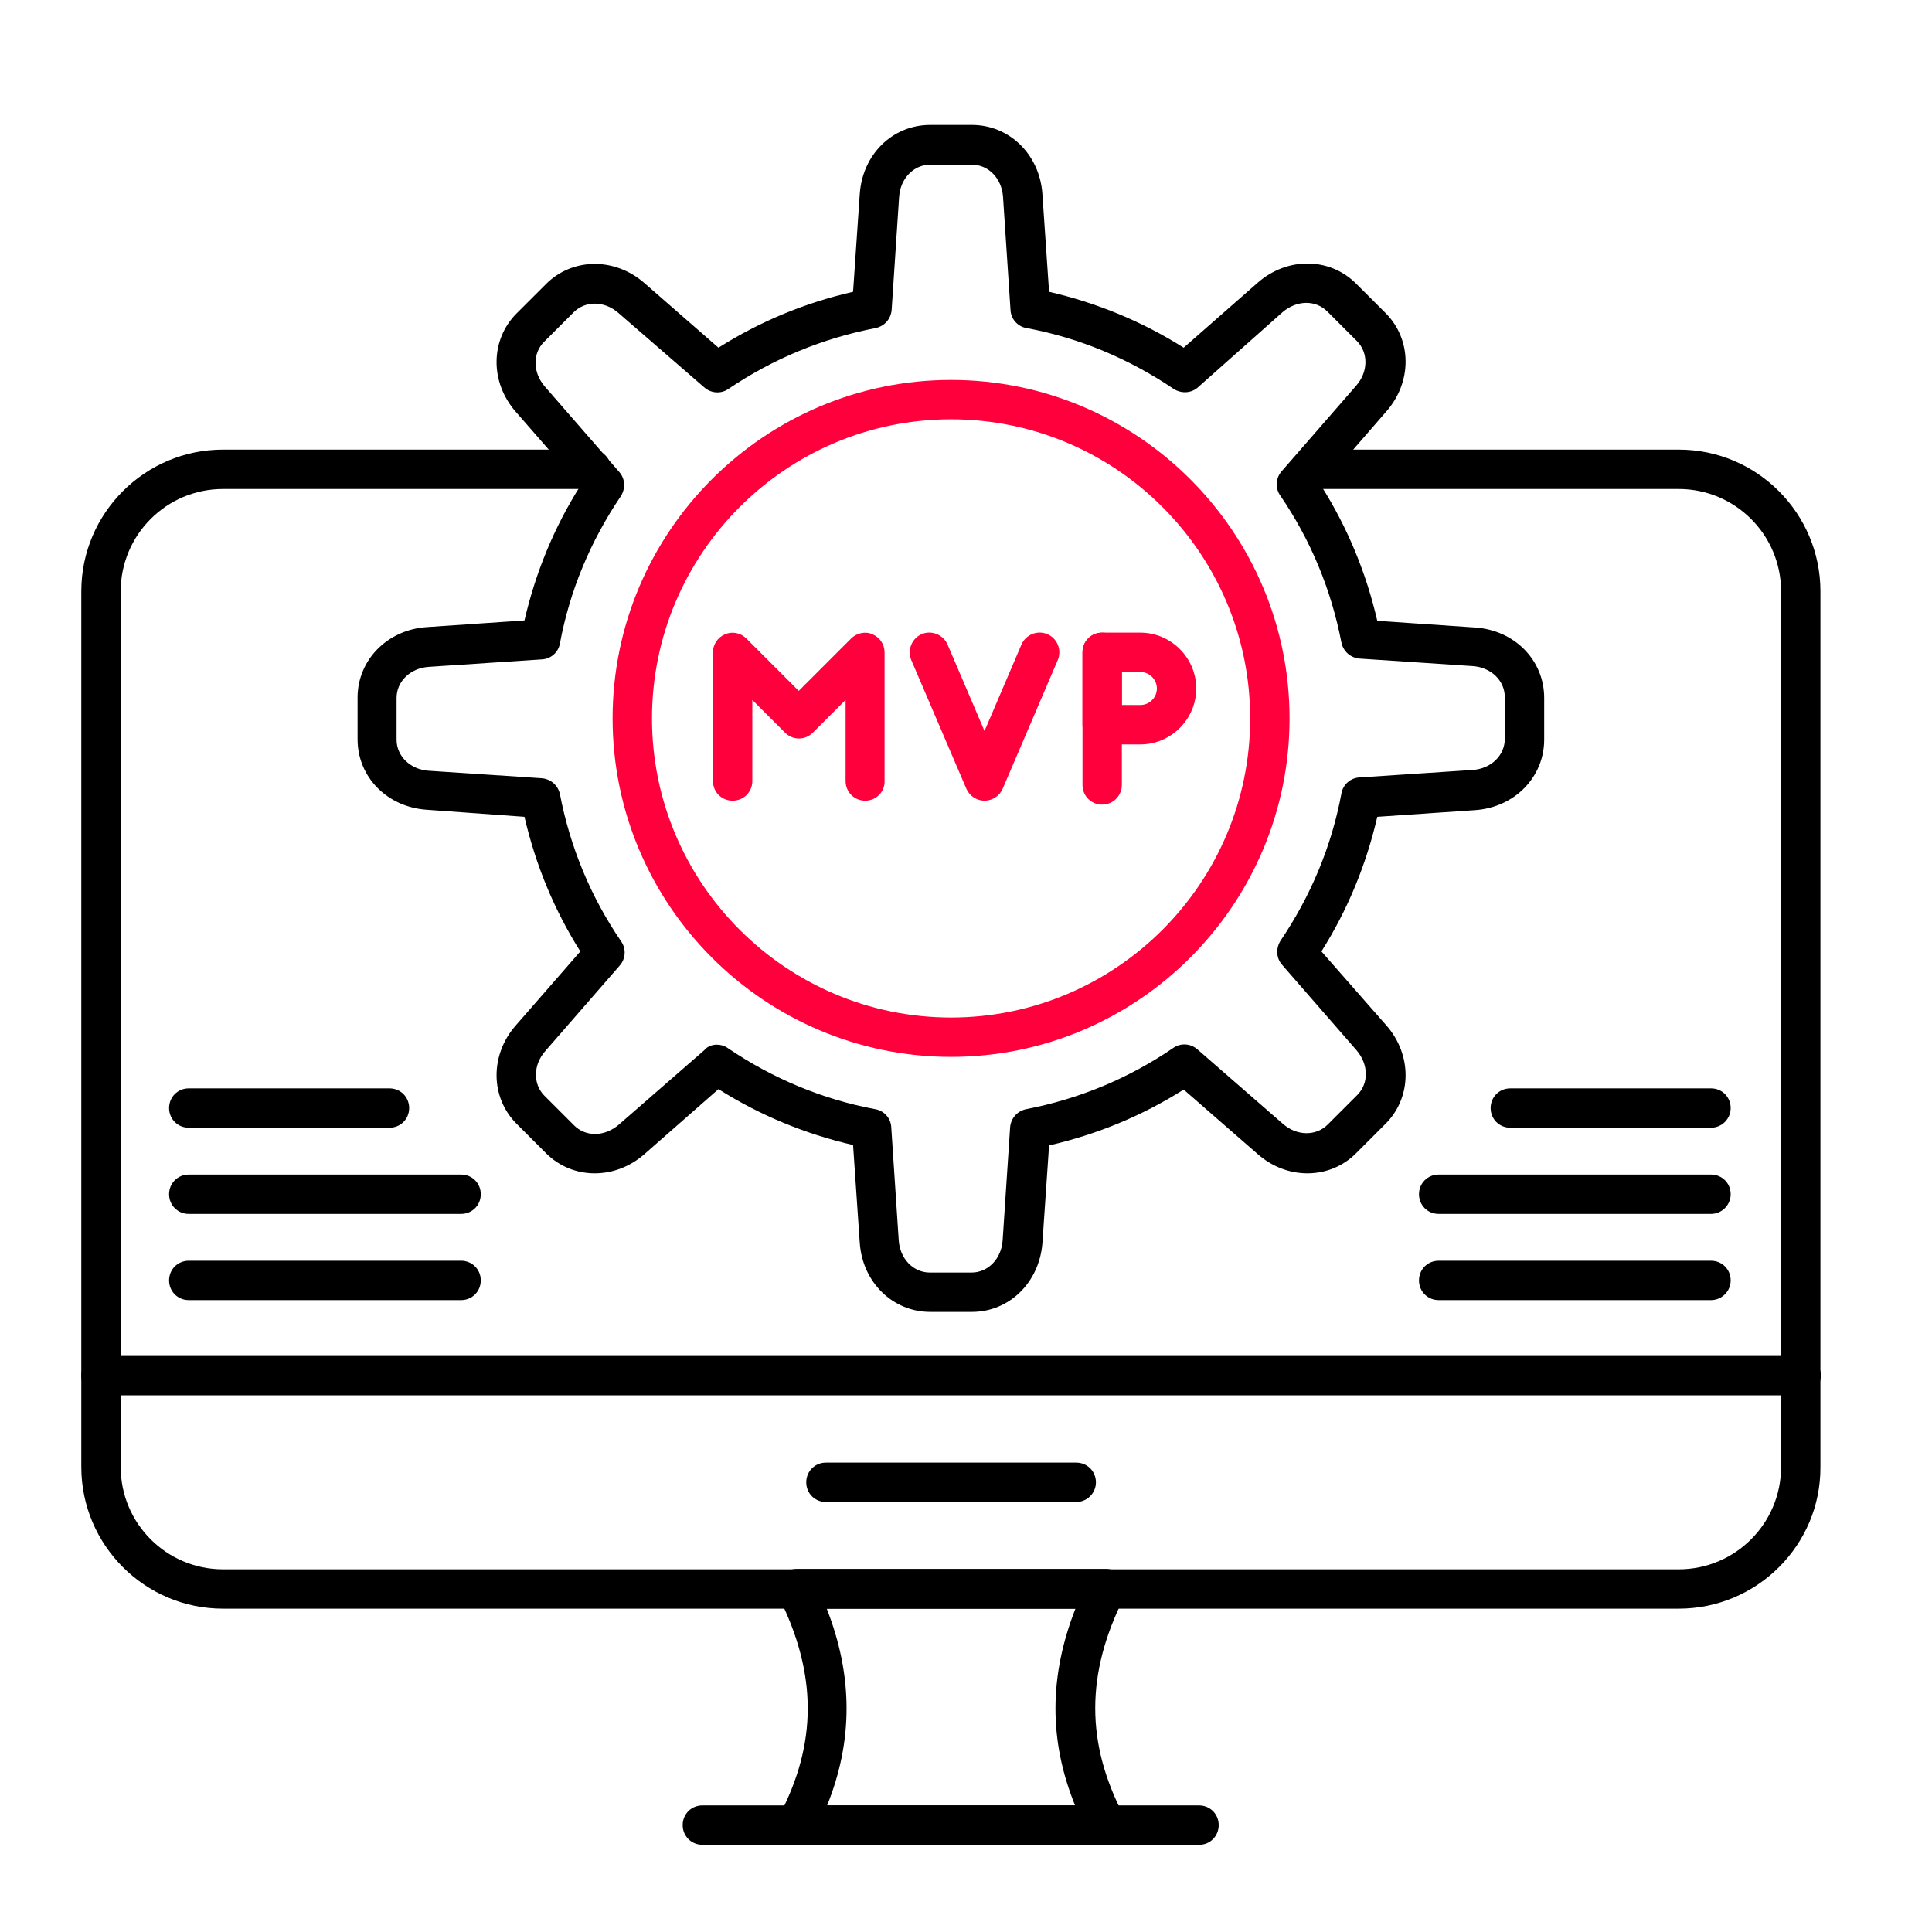 <svg width="60" height="60" viewBox="0 0 60 60" fill="none" xmlns="http://www.w3.org/2000/svg">
<g clip-path="url(#clip0_152_5632)">
<g clip-path="url(#clip1_152_5632)">
<path d="M30.184 40.742H28.889C27.728 40.742 26.787 39.826 26.701 38.603L26.493 35.56C25.014 35.218 23.609 34.643 22.313 33.824L20.015 35.841C19.099 36.648 17.779 36.636 16.96 35.817L16.043 34.9C15.224 34.081 15.212 32.761 16.019 31.844L18.023 29.547C17.204 28.251 16.63 26.846 16.288 25.367L13.244 25.147C12.022 25.061 11.105 24.132 11.105 22.959V21.663C11.105 20.502 12.022 19.561 13.244 19.476L16.288 19.268C16.63 17.789 17.204 16.383 18.023 15.088L16.019 12.79C15.212 11.873 15.224 10.553 16.043 9.734L16.96 8.818C17.779 7.999 19.099 7.987 20.015 8.793L22.313 10.798C23.609 9.979 25.002 9.404 26.493 9.062L26.701 6.019C26.787 4.797 27.715 3.88 28.889 3.88H30.184C31.346 3.88 32.287 4.797 32.372 6.019L32.58 9.062C34.059 9.404 35.464 9.979 36.76 10.798L39.058 8.781C39.974 7.974 41.294 7.987 42.113 8.806L43.03 9.722C43.849 10.541 43.861 11.861 43.054 12.778L41.038 15.1C41.857 16.396 42.431 17.801 42.773 19.28L45.817 19.488C47.039 19.573 47.956 20.502 47.956 21.676V22.971C47.956 24.132 47.039 25.073 45.817 25.159L42.773 25.367C42.431 26.846 41.857 28.251 41.038 29.547L43.054 31.844C43.861 32.761 43.849 34.081 43.03 34.9L42.113 35.817C41.294 36.636 39.974 36.648 39.058 35.841L36.76 33.837C35.464 34.656 34.071 35.23 32.58 35.572L32.372 38.616C32.274 39.826 31.346 40.742 30.184 40.742ZM22.264 32.443C22.387 32.443 22.509 32.48 22.607 32.553C24 33.494 25.54 34.142 27.19 34.448C27.459 34.497 27.667 34.729 27.679 35.01L27.911 38.518C27.948 39.092 28.363 39.52 28.877 39.52H30.172C30.686 39.52 31.101 39.092 31.138 38.518L31.37 35.01C31.394 34.729 31.59 34.509 31.859 34.448C33.509 34.13 35.049 33.494 36.442 32.541C36.674 32.382 36.98 32.407 37.188 32.59L39.84 34.9C40.268 35.279 40.867 35.291 41.233 34.924L42.15 34.008C42.517 33.641 42.504 33.054 42.126 32.614L39.816 29.962C39.632 29.754 39.62 29.449 39.767 29.217C40.708 27.823 41.355 26.283 41.661 24.633C41.71 24.364 41.942 24.157 42.223 24.144L45.731 23.912C46.306 23.876 46.733 23.46 46.733 22.947V21.651C46.733 21.138 46.306 20.722 45.731 20.686L42.223 20.453C41.942 20.429 41.722 20.233 41.661 19.964C41.343 18.314 40.708 16.774 39.754 15.381C39.596 15.149 39.62 14.843 39.803 14.636L42.113 11.983C42.492 11.556 42.504 10.957 42.138 10.59L41.221 9.673C40.854 9.307 40.268 9.319 39.828 9.698L37.2 12.032C36.992 12.216 36.687 12.228 36.454 12.081C35.061 11.14 33.521 10.492 31.871 10.187C31.602 10.138 31.394 9.906 31.382 9.624L31.15 6.117C31.113 5.542 30.698 5.114 30.184 5.114H28.889C28.375 5.114 27.96 5.542 27.923 6.117L27.691 9.624C27.667 9.906 27.471 10.126 27.202 10.187C25.552 10.504 24.012 11.14 22.619 12.081C22.387 12.24 22.081 12.216 21.873 12.032L19.209 9.722C18.781 9.343 18.182 9.331 17.816 9.698L16.899 10.614C16.532 10.981 16.544 11.568 16.923 12.008L19.233 14.66C19.417 14.868 19.429 15.173 19.282 15.406C18.341 16.799 17.693 18.339 17.388 19.989C17.339 20.258 17.107 20.466 16.826 20.478L13.318 20.71C12.743 20.747 12.316 21.162 12.316 21.676V22.971C12.316 23.484 12.743 23.9 13.318 23.937L16.826 24.169C17.107 24.193 17.327 24.389 17.388 24.658C17.706 26.308 18.341 27.848 19.294 29.241C19.453 29.473 19.429 29.779 19.245 29.987L16.936 32.639C16.557 33.067 16.544 33.666 16.911 34.032L17.828 34.949C18.194 35.316 18.781 35.303 19.221 34.924L21.873 32.614C21.971 32.492 22.118 32.443 22.264 32.443Z" fill="black"/>
<path d="M29.537 32.822C23.743 32.822 19.025 28.105 19.025 22.311C19.025 16.518 23.743 11.8 29.537 11.8C35.33 11.8 40.048 16.518 40.048 22.311C40.048 28.105 35.33 32.822 29.537 32.822ZM29.537 13.022C24.415 13.022 20.248 17.19 20.248 22.311C20.248 27.432 24.415 31.6 29.537 31.6C34.658 31.6 38.825 27.432 38.825 22.311C38.825 17.19 34.658 13.022 29.537 13.022Z" fill="#FF003C"/>
<path d="M52.135 49.958H6.925C4.493 49.958 2.525 47.978 2.525 45.558V18.363C2.525 15.931 4.505 13.963 6.925 13.963H18.365C18.708 13.963 18.977 14.232 18.977 14.575C18.977 14.917 18.708 15.186 18.365 15.186H6.925C5.165 15.186 3.748 16.616 3.748 18.363V45.558C3.748 47.318 5.178 48.736 6.925 48.736H52.135C53.895 48.736 55.313 47.306 55.313 45.558V18.363C55.313 16.603 53.883 15.186 52.135 15.186H40.695C40.353 15.186 40.084 14.917 40.084 14.575C40.084 14.232 40.353 13.963 40.695 13.963H52.135C54.568 13.963 56.535 15.943 56.535 18.363V45.558C56.548 47.978 54.568 49.958 52.135 49.958Z" fill="black"/>
<path d="M34.34 57.291H24.734C24.514 57.291 24.318 57.181 24.208 56.998C24.098 56.815 24.086 56.582 24.196 56.399C25.381 54.15 25.381 51.999 24.196 49.616C24.098 49.42 24.11 49.2 24.22 49.017C24.33 48.833 24.526 48.723 24.746 48.723H34.352C34.56 48.723 34.756 48.833 34.878 49.017C34.988 49.2 35 49.42 34.903 49.616C33.717 51.987 33.717 54.138 34.903 56.399C35 56.582 35 56.815 34.89 56.998C34.756 57.181 34.548 57.291 34.34 57.291ZM25.687 56.069H33.387C32.568 54.052 32.58 52.048 33.399 49.958H25.675C26.494 52.048 26.494 54.065 25.687 56.069Z" fill="black"/>
<path d="M37.249 57.291H21.812C21.47 57.291 21.201 57.022 21.201 56.68C21.201 56.338 21.47 56.069 21.812 56.069H37.237C37.579 56.069 37.848 56.338 37.848 56.68C37.848 57.022 37.579 57.291 37.249 57.291Z" fill="black"/>
<path d="M55.937 43.333H3.136C2.794 43.333 2.525 43.064 2.525 42.722C2.525 42.38 2.794 42.111 3.136 42.111H55.937C56.279 42.111 56.548 42.38 56.548 42.722C56.548 43.064 56.267 43.333 55.937 43.333Z" fill="black"/>
<path d="M33.423 46.646H25.65C25.308 46.646 25.039 46.377 25.039 46.035C25.039 45.692 25.308 45.423 25.65 45.423H33.423C33.766 45.423 34.035 45.692 34.035 46.035C34.035 46.377 33.754 46.646 33.423 46.646Z" fill="black"/>
<path d="M30.575 24.866C30.331 24.866 30.111 24.719 30.013 24.499L28.302 20.502C28.168 20.197 28.314 19.83 28.62 19.695C28.925 19.561 29.292 19.708 29.426 20.013L30.575 22.702L31.724 20.013C31.859 19.708 32.213 19.561 32.531 19.695C32.836 19.83 32.983 20.184 32.849 20.502L31.137 24.499C31.04 24.719 30.82 24.866 30.575 24.866Z" fill="#FF003C"/>
<path d="M34.229 24.988C33.887 24.988 33.618 24.719 33.618 24.377V20.258C33.618 19.916 33.887 19.647 34.229 19.647C34.572 19.647 34.84 19.916 34.84 20.258V24.377C34.84 24.707 34.572 24.988 34.229 24.988Z" fill="#FF003C"/>
<path d="M35.415 23.118H34.229C33.887 23.118 33.618 22.849 33.618 22.507V20.258C33.618 19.916 33.887 19.647 34.229 19.647H35.415C36.368 19.647 37.15 20.429 37.15 21.382C37.15 22.335 36.368 23.118 35.415 23.118ZM34.84 21.895H35.415C35.696 21.895 35.928 21.663 35.928 21.382C35.928 21.101 35.696 20.869 35.415 20.869H34.84V21.895Z" fill="#FF003C"/>
<path d="M26.872 24.866C26.529 24.866 26.261 24.597 26.261 24.255V21.737L25.246 22.751C25.002 22.996 24.623 22.996 24.378 22.751L23.364 21.737V24.255C23.364 24.597 23.095 24.866 22.753 24.866C22.41 24.866 22.142 24.597 22.142 24.255V20.258C22.142 20.013 22.288 19.793 22.52 19.696C22.753 19.598 23.009 19.659 23.18 19.83L24.806 21.456L26.432 19.83C26.603 19.659 26.872 19.598 27.092 19.696C27.324 19.793 27.471 20.013 27.471 20.258V24.255C27.483 24.584 27.214 24.866 26.872 24.866Z" fill="#FF003C"/>
<path d="M14.32 40.376H5.862C5.52 40.376 5.251 40.107 5.251 39.764C5.251 39.422 5.52 39.153 5.862 39.153H14.32C14.662 39.153 14.931 39.422 14.931 39.764C14.931 40.107 14.662 40.376 14.32 40.376Z" fill="black"/>
<path d="M14.32 37.699H5.862C5.52 37.699 5.251 37.43 5.251 37.088C5.251 36.746 5.52 36.477 5.862 36.477H14.32C14.662 36.477 14.931 36.746 14.931 37.088C14.931 37.43 14.662 37.699 14.32 37.699Z" fill="black"/>
<path d="M12.095 35.022H5.862C5.52 35.022 5.251 34.753 5.251 34.411C5.251 34.069 5.52 33.8 5.862 33.8H12.095C12.438 33.8 12.707 34.069 12.707 34.411C12.707 34.753 12.438 35.022 12.095 35.022Z" fill="black"/>
<path d="M53.137 40.376H44.679C44.337 40.376 44.068 40.107 44.068 39.764C44.068 39.422 44.337 39.153 44.679 39.153H53.137C53.48 39.153 53.748 39.422 53.748 39.764C53.748 40.107 53.467 40.376 53.137 40.376Z" fill="black"/>
<path d="M53.137 37.699H44.679C44.337 37.699 44.068 37.43 44.068 37.088C44.068 36.746 44.337 36.477 44.679 36.477H53.137C53.48 36.477 53.748 36.746 53.748 37.088C53.748 37.43 53.467 37.699 53.137 37.699Z" fill="black"/>
<path d="M53.137 35.022H46.904C46.562 35.022 46.293 34.753 46.293 34.411C46.293 34.069 46.562 33.8 46.904 33.8H53.137C53.48 33.8 53.748 34.069 53.748 34.411C53.748 34.753 53.467 35.022 53.137 35.022Z" fill="black"/>
</g>
</g>
<defs>
<clipPath id="clip0_152_5632">
<rect width="55" height="55" fill="white" transform="translate(2 2.5)"/>
</clipPath>
<clipPath id="clip1_152_5632">
<rect width="55" height="55" fill="white" transform="translate(2 3)"/>
</clipPath>
</defs>
</svg>

